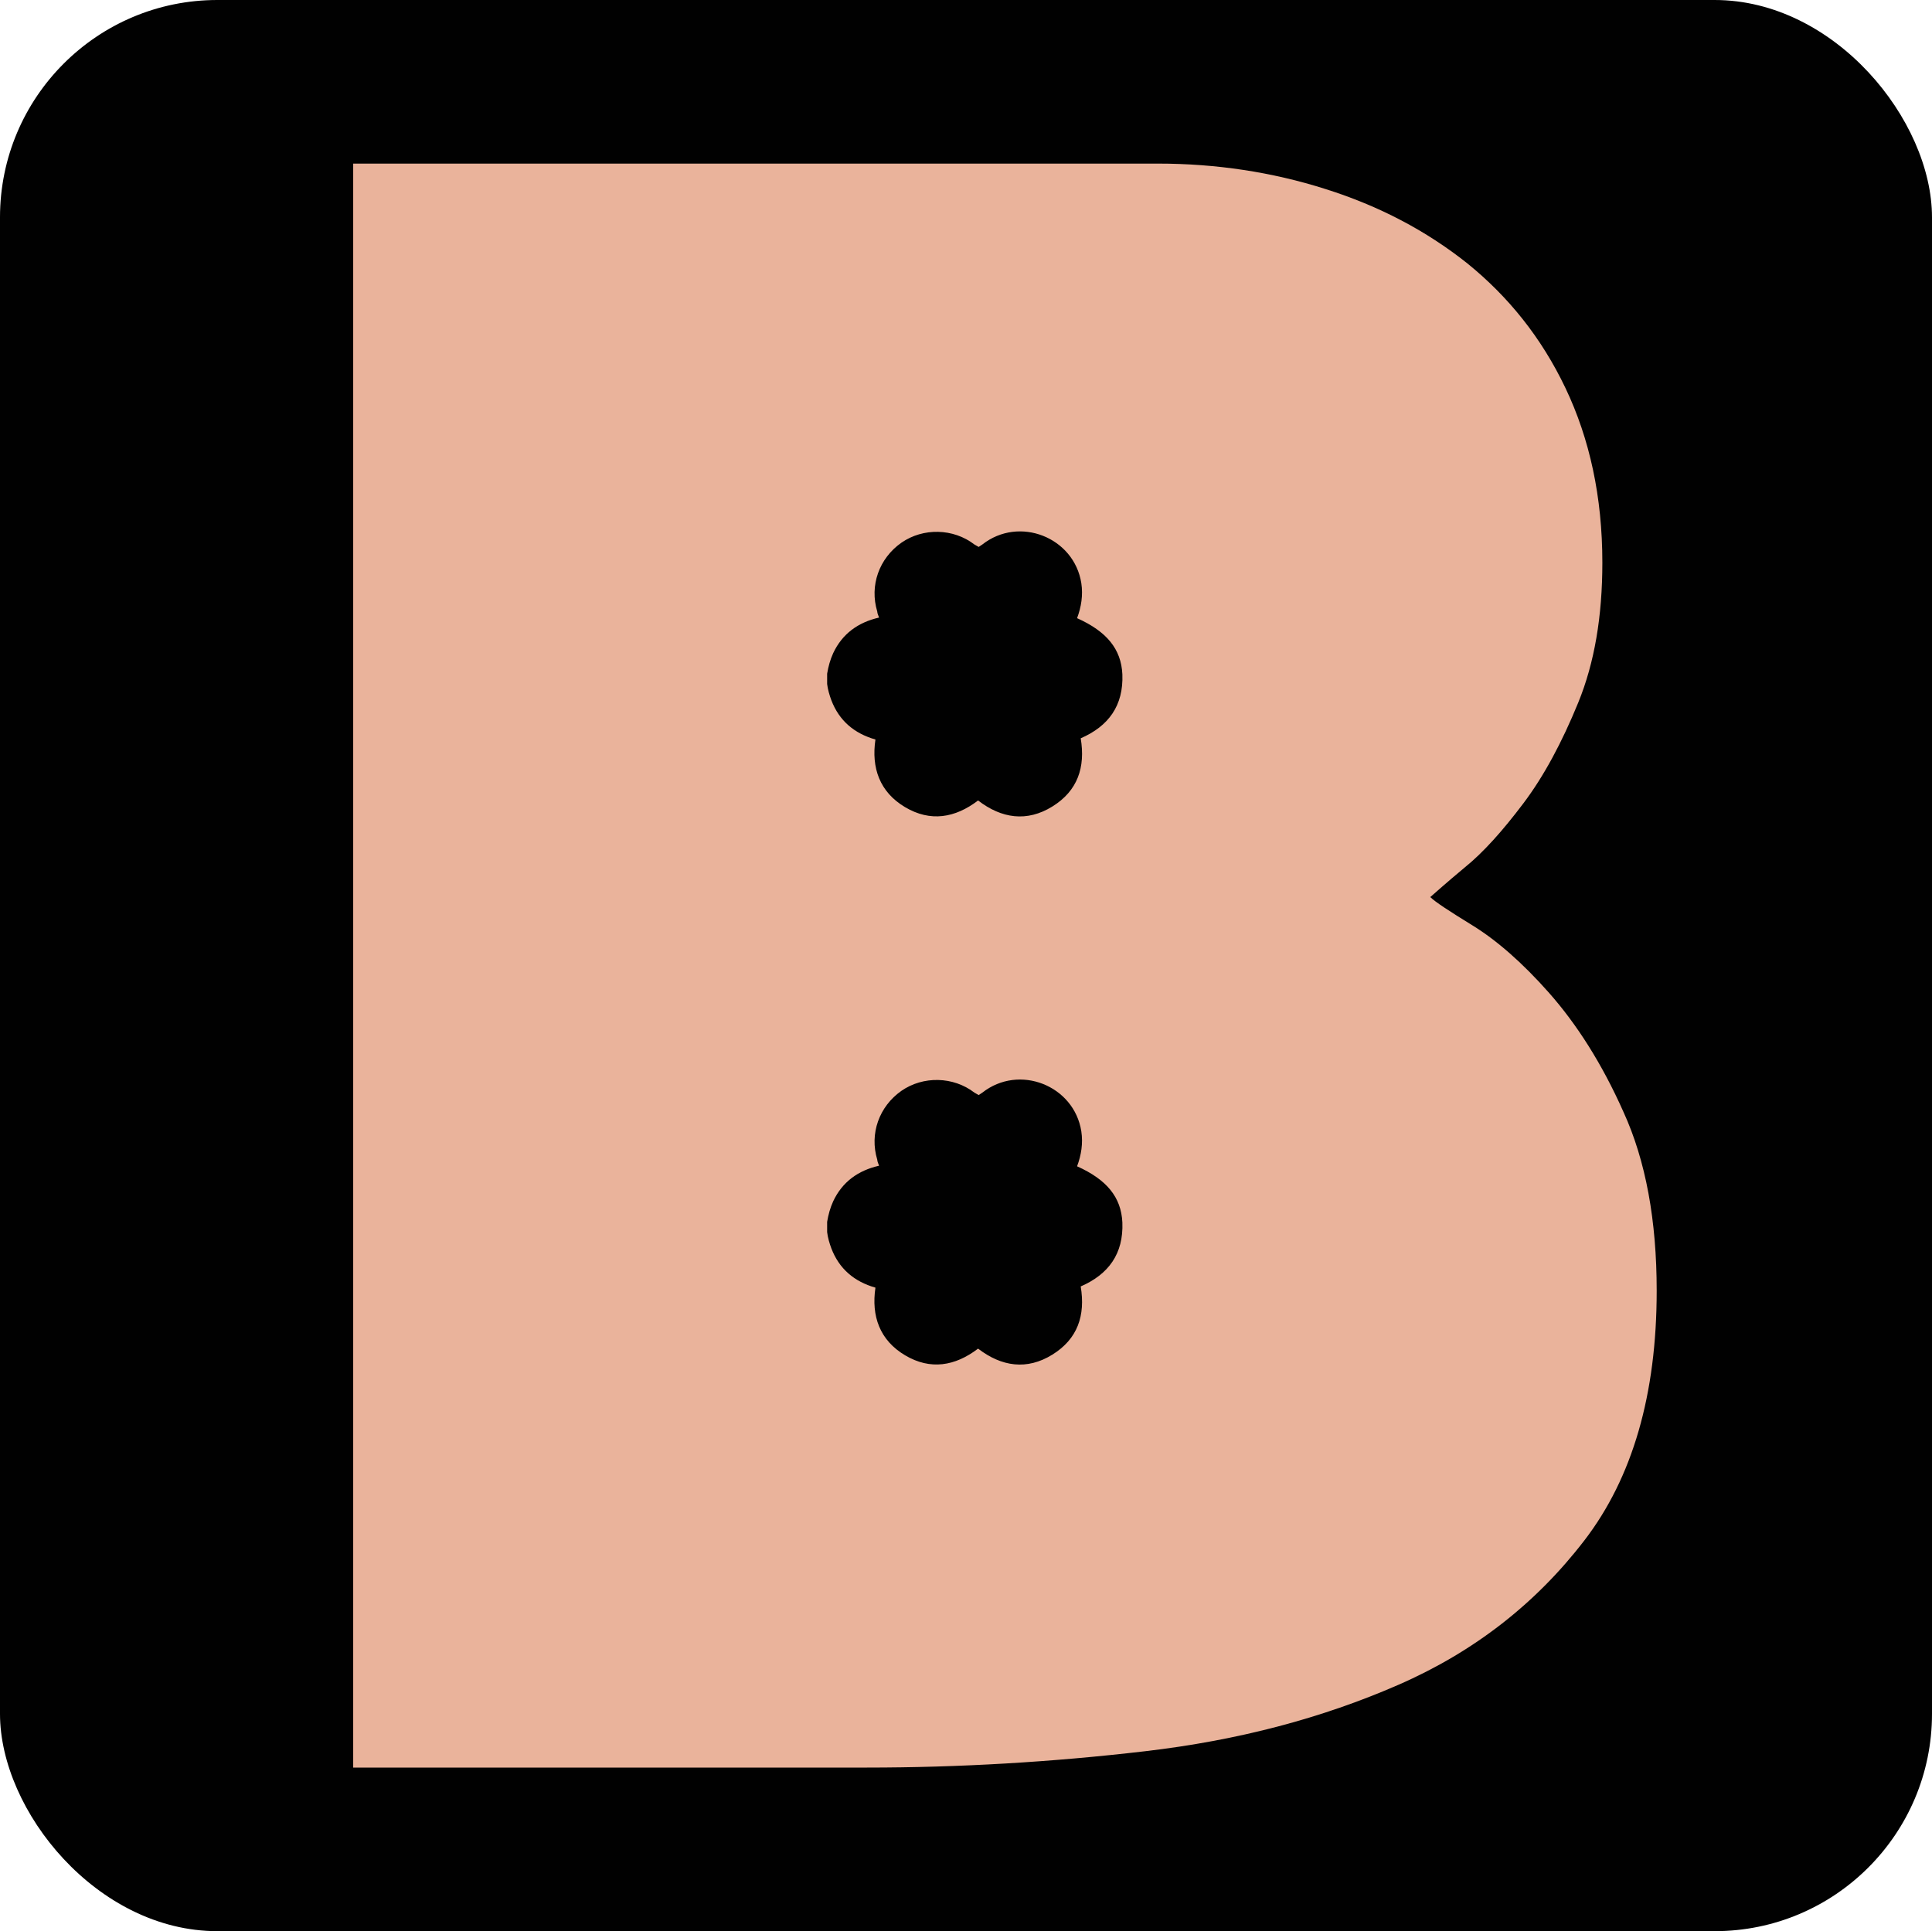 <?xml version="1.0" encoding="UTF-8"?>
<svg id="Layer_2" data-name="Layer 2" xmlns="http://www.w3.org/2000/svg" viewBox="0 0 32 31.99">
  <defs>
    <style>
      .cls-1 {
        fill: #010101;
      }

      .cls-2 {
        fill: #eab39b;
      }
    </style>
  </defs>
  <g id="Layer_1-2" data-name="Layer 1">
    <g>
      <rect class="cls-1" width="32" height="31.99" rx="3.6" ry="3.6"/>
      <path class="cls-2" d="m5.85,29.29V2.71h13.33c.96,0,1.89.14,2.77.42.89.28,1.67.69,2.35,1.23.68.55,1.23,1.23,1.63,2.07.4.84.61,1.8.61,2.89,0,.89-.13,1.66-.4,2.32-.27.66-.57,1.22-.91,1.67s-.66.81-.97,1.06c-.3.25-.49.42-.57.49.08.08.31.23.7.47.39.24.82.61,1.27,1.12s.87,1.16,1.23,1.97c.37.81.55,1.8.55,2.96,0,1.72-.4,3.1-1.2,4.14s-1.82,1.84-3.08,2.39-2.65.92-4.2,1.1c-1.54.18-3.08.27-4.6.27H5.85Zm7.92-17.69c.13.34.38.55.73.65-.07.47.07.87.49,1.12.42.25.83.18,1.21-.11.39.3.81.36,1.23.1.42-.26.55-.65.47-1.13.46-.2.71-.54.69-1.06-.02-.42-.26-.71-.75-.93.07-.19.1-.38.07-.58-.12-.76-1.03-1.12-1.64-.64l-.06.04-.07-.04c-.35-.27-.85-.28-1.21-.03-.37.26-.53.71-.4,1.14,0,.03.02.07.03.1-.35.08-.61.27-.76.59-.05.11-.08.22-.1.34,0,.06,0,.12,0,.17.01.09.04.19.07.27Zm0,9.08c.13.34.38.55.73.65-.07.47.07.87.49,1.12.42.25.83.18,1.21-.11.39.3.81.36,1.23.1.42-.26.55-.65.47-1.13.46-.2.71-.54.69-1.06-.02-.42-.26-.71-.75-.93.07-.19.1-.38.07-.58-.12-.76-1.03-1.12-1.64-.64l-.06.04-.07-.04c-.35-.27-.85-.28-1.21-.03-.37.26-.53.71-.4,1.14,0,.03.02.07.03.1-.35.08-.61.27-.76.59-.05.11-.08.22-.1.34,0,.06,0,.12,0,.17.01.09.04.19.07.27Z"/>
    </g>
  </g>
</svg>